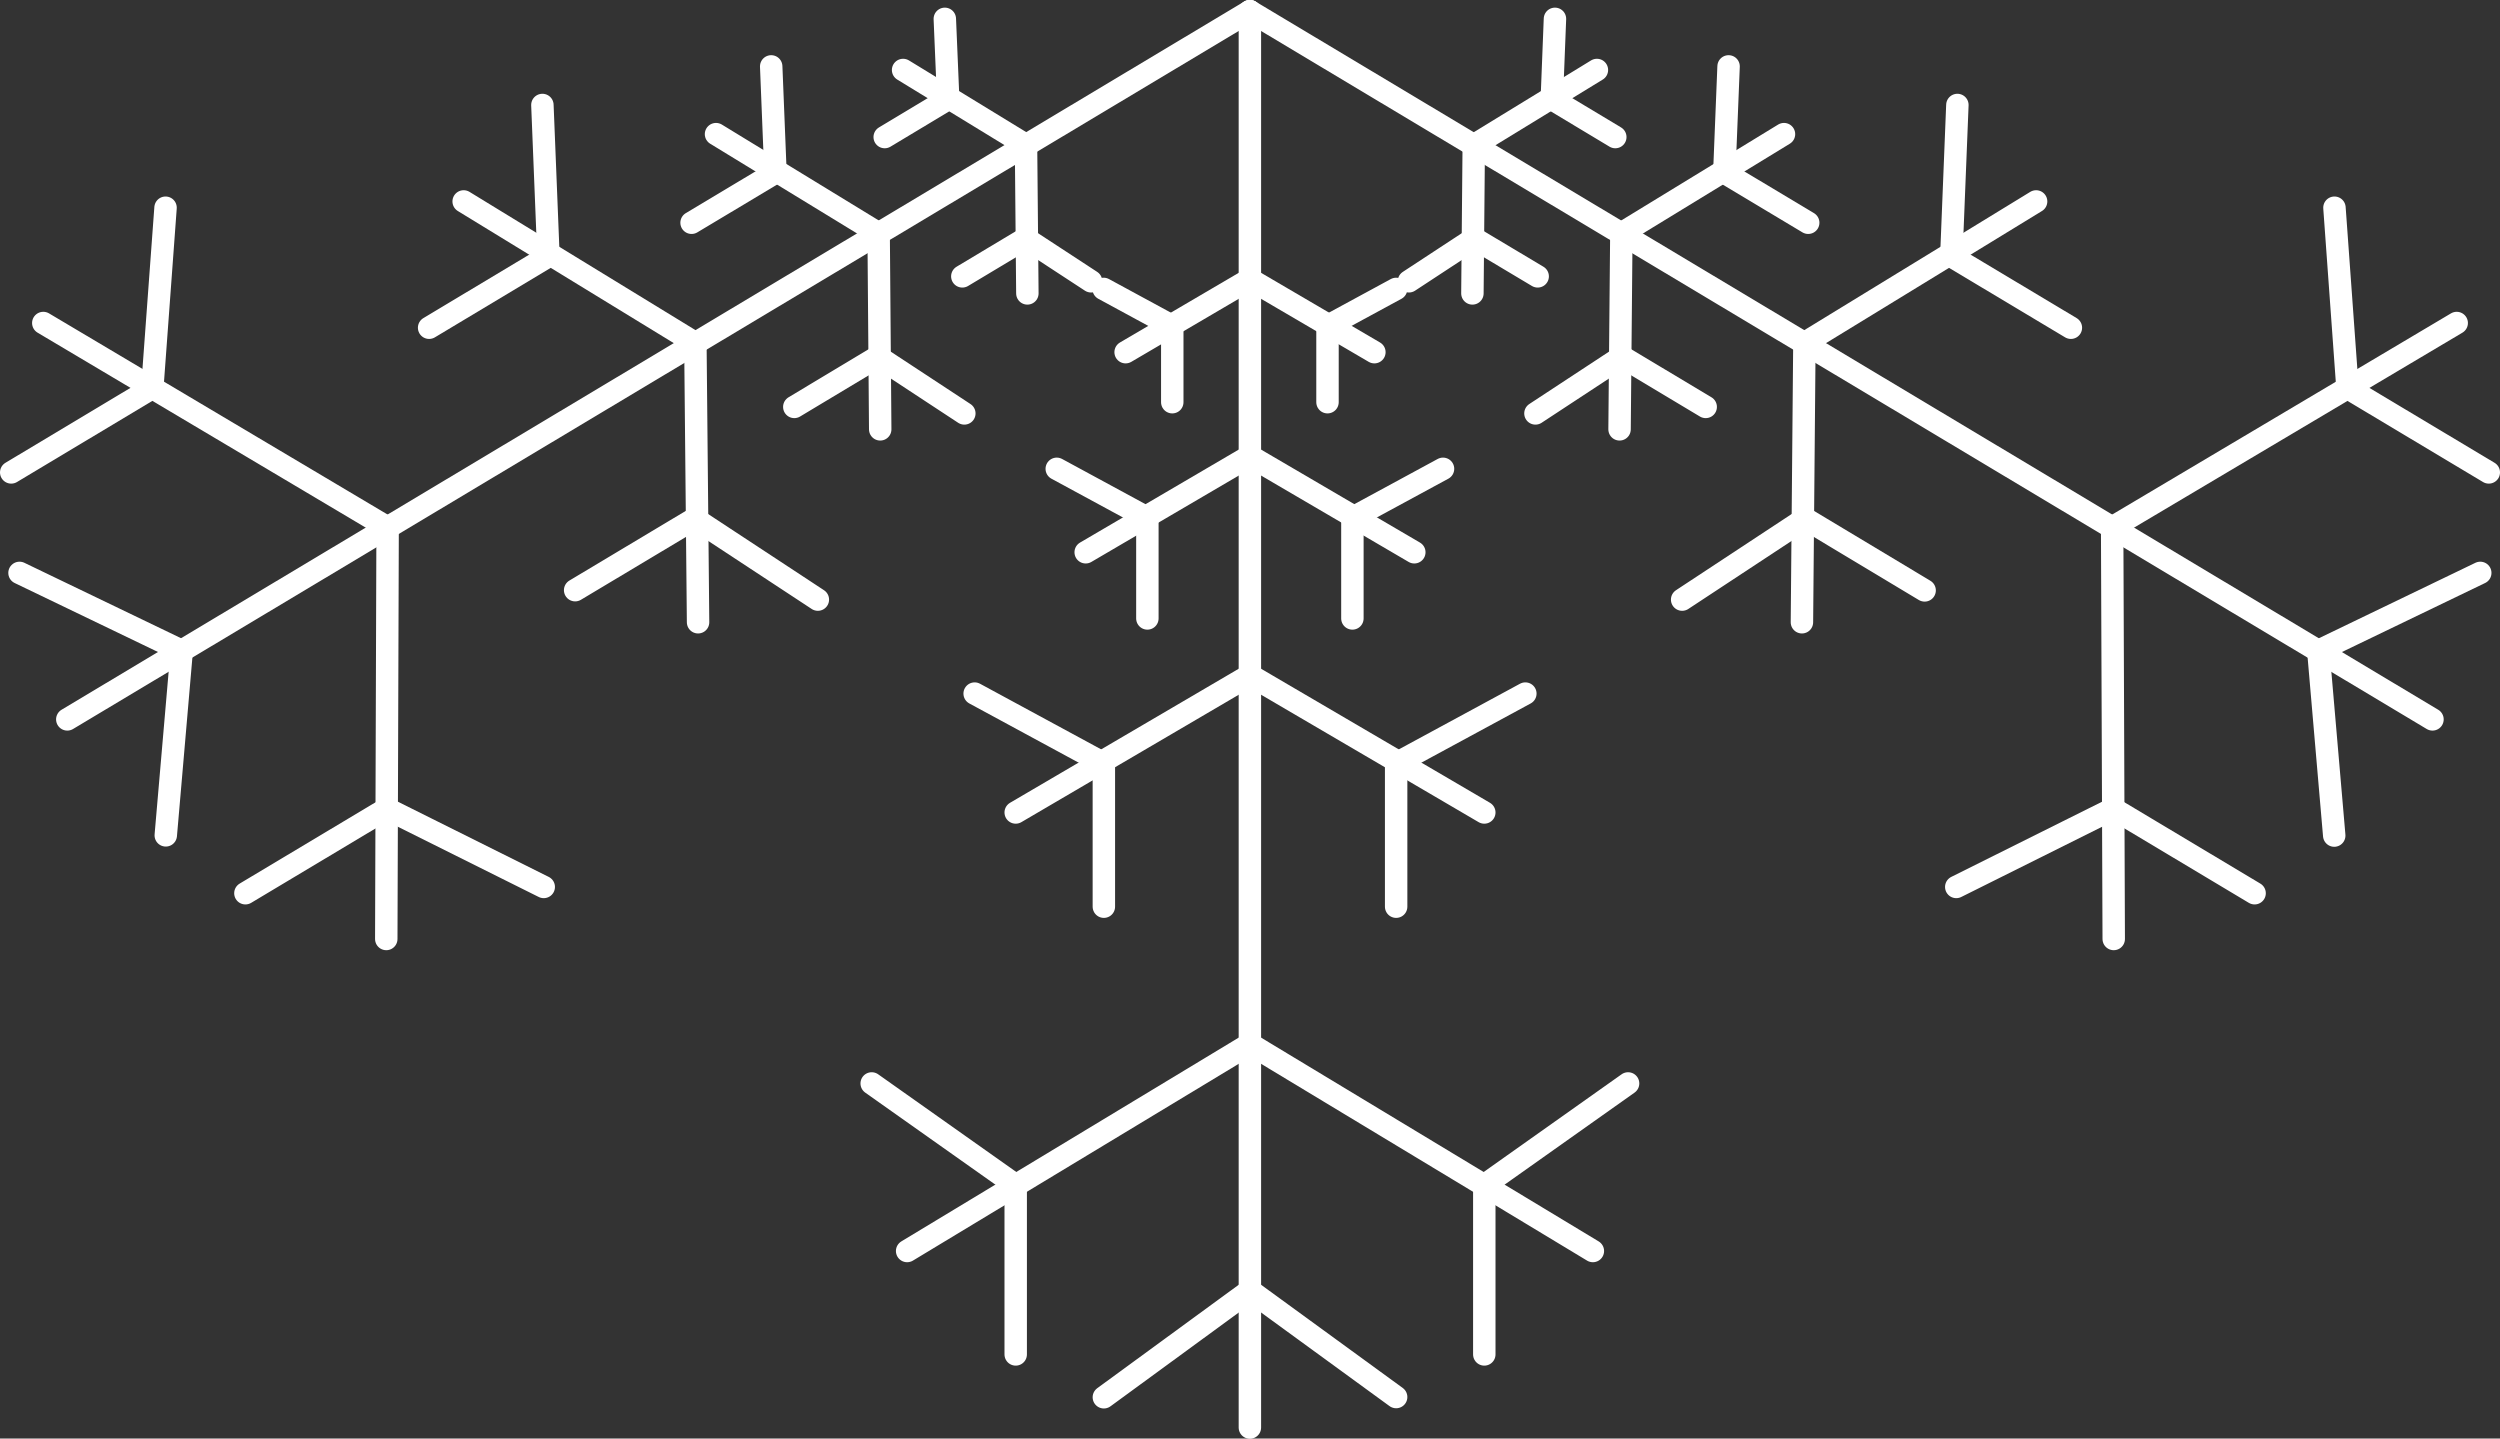 <svg xmlns="http://www.w3.org/2000/svg" viewBox="0 0 111.45 64.13"><rect x="0" y="0" width="111.45" height="64.13" fill="#333333" stroke="none"/><defs><style>.cls-1{fill:none;stroke:#fff;stroke-linecap:round;stroke-miterlimit:10;stroke-width:1px;}</style></defs><g id="Ebene_2" data-name="Ebene 2"><g id="Ebene_2-2" data-name="Ebene 2"><line class="cls-1" x1="55.72" y1="0.5" x2="108.44" y2="32.07"/><polyline class="cls-1" points="110.95 21.06 104.65 17.29 104.07 9.26"/><polyline class="cls-1" points="92.32 14.61 86.99 11.42 87.26 4.68"/><polyline class="cls-1" points="80.61 9.93 76.87 7.69 77.06 2.96"/><polyline class="cls-1" points="72.01 6.11 69.18 4.41 69.32 0.84"/><polyline class="cls-1" points="94.23 41.86 94.16 23.52 109.52 14.4"/><polyline class="cls-1" points="100.51 39.82 94.21 36.05 87.21 39.54"/><polyline class="cls-1" points="104.06 37.25 103.35 29.02 110.57 25.54"/><polyline class="cls-1" points="85.8 26.32 80.47 23.12 74.99 26.73"/><polyline class="cls-1" points="80.33 27.74 80.44 15.3 90.77 8.98"/><polyline class="cls-1" points="76.04 18.14 72.3 15.9 68.45 18.43"/><polyline class="cls-1" points="72.2 19.14 72.28 10.41 79.53 5.98"/><polyline class="cls-1" points="68.55 12.32 65.72 10.63 62.81 12.54"/><polyline class="cls-1" points="65.64 13.08 65.7 6.48 71.19 3.12"/><line class="cls-1" x1="55.72" y1="0.5" x2="55.72" y2="63.64"/><polyline class="cls-1" points="66.17 60.38 66.17 52.84 72.58 48.3"/><polyline class="cls-1" points="62.24 40.42 62.24 34.04 68 30.92"/><polyline class="cls-1" points="60.29 27.57 60.29 23.09 64.33 20.9"/><polyline class="cls-1" points="59.18 17.93 59.18 14.54 62.24 12.88"/><polyline class="cls-1" points="40.44 55.77 55.72 46.54 71.01 55.77"/><polyline class="cls-1" points="45.28 60.38 45.28 52.84 38.86 48.3"/><polyline class="cls-1" points="49.21 62.29 55.72 57.53 62.24 62.28"/><polyline class="cls-1" points="49.21 40.42 49.21 34.04 43.45 30.92"/><polyline class="cls-1" points="45.28 36.22 55.72 30.1 66.17 36.22"/><polyline class="cls-1" points="51.15 27.57 51.15 23.09 47.11 20.9"/><polyline class="cls-1" points="48.4 24.62 55.72 20.33 63.05 24.62"/><polyline class="cls-1" points="52.26 17.93 52.26 14.54 49.2 12.88"/><polyline class="cls-1" points="50.18 15.7 55.72 12.45 61.27 15.7"/><line class="cls-1" x1="55.72" y1="0.5" x2="3" y2="32.07"/><polyline class="cls-1" points="10.94 39.82 17.24 36.05 24.24 39.54"/><polyline class="cls-1" points="25.64 26.31 30.97 23.12 36.46 26.73"/><polyline class="cls-1" points="35.41 18.14 39.14 15.9 42.99 18.43"/><polyline class="cls-1" points="42.9 12.32 45.72 10.63 48.64 12.54"/><polyline class="cls-1" points="1.93 14.4 17.28 23.52 17.22 41.86"/><polyline class="cls-1" points="0.5 21.06 6.79 17.29 7.38 9.26"/><polyline class="cls-1" points="0.87 25.54 8.1 29.02 7.39 37.24"/><polyline class="cls-1" points="19.13 14.61 24.45 11.42 24.18 4.68"/><polyline class="cls-1" points="20.67 8.98 31 15.3 31.12 27.74"/><polyline class="cls-1" points="30.83 9.93 34.57 7.69 34.38 2.96"/><polyline class="cls-1" points="31.92 5.98 39.17 10.41 39.24 19.14"/><polyline class="cls-1" points="39.44 6.11 42.27 4.41 42.12 0.84"/><polyline class="cls-1" points="40.26 3.12 45.74 6.47 45.8 13.08"/></g></g></svg>